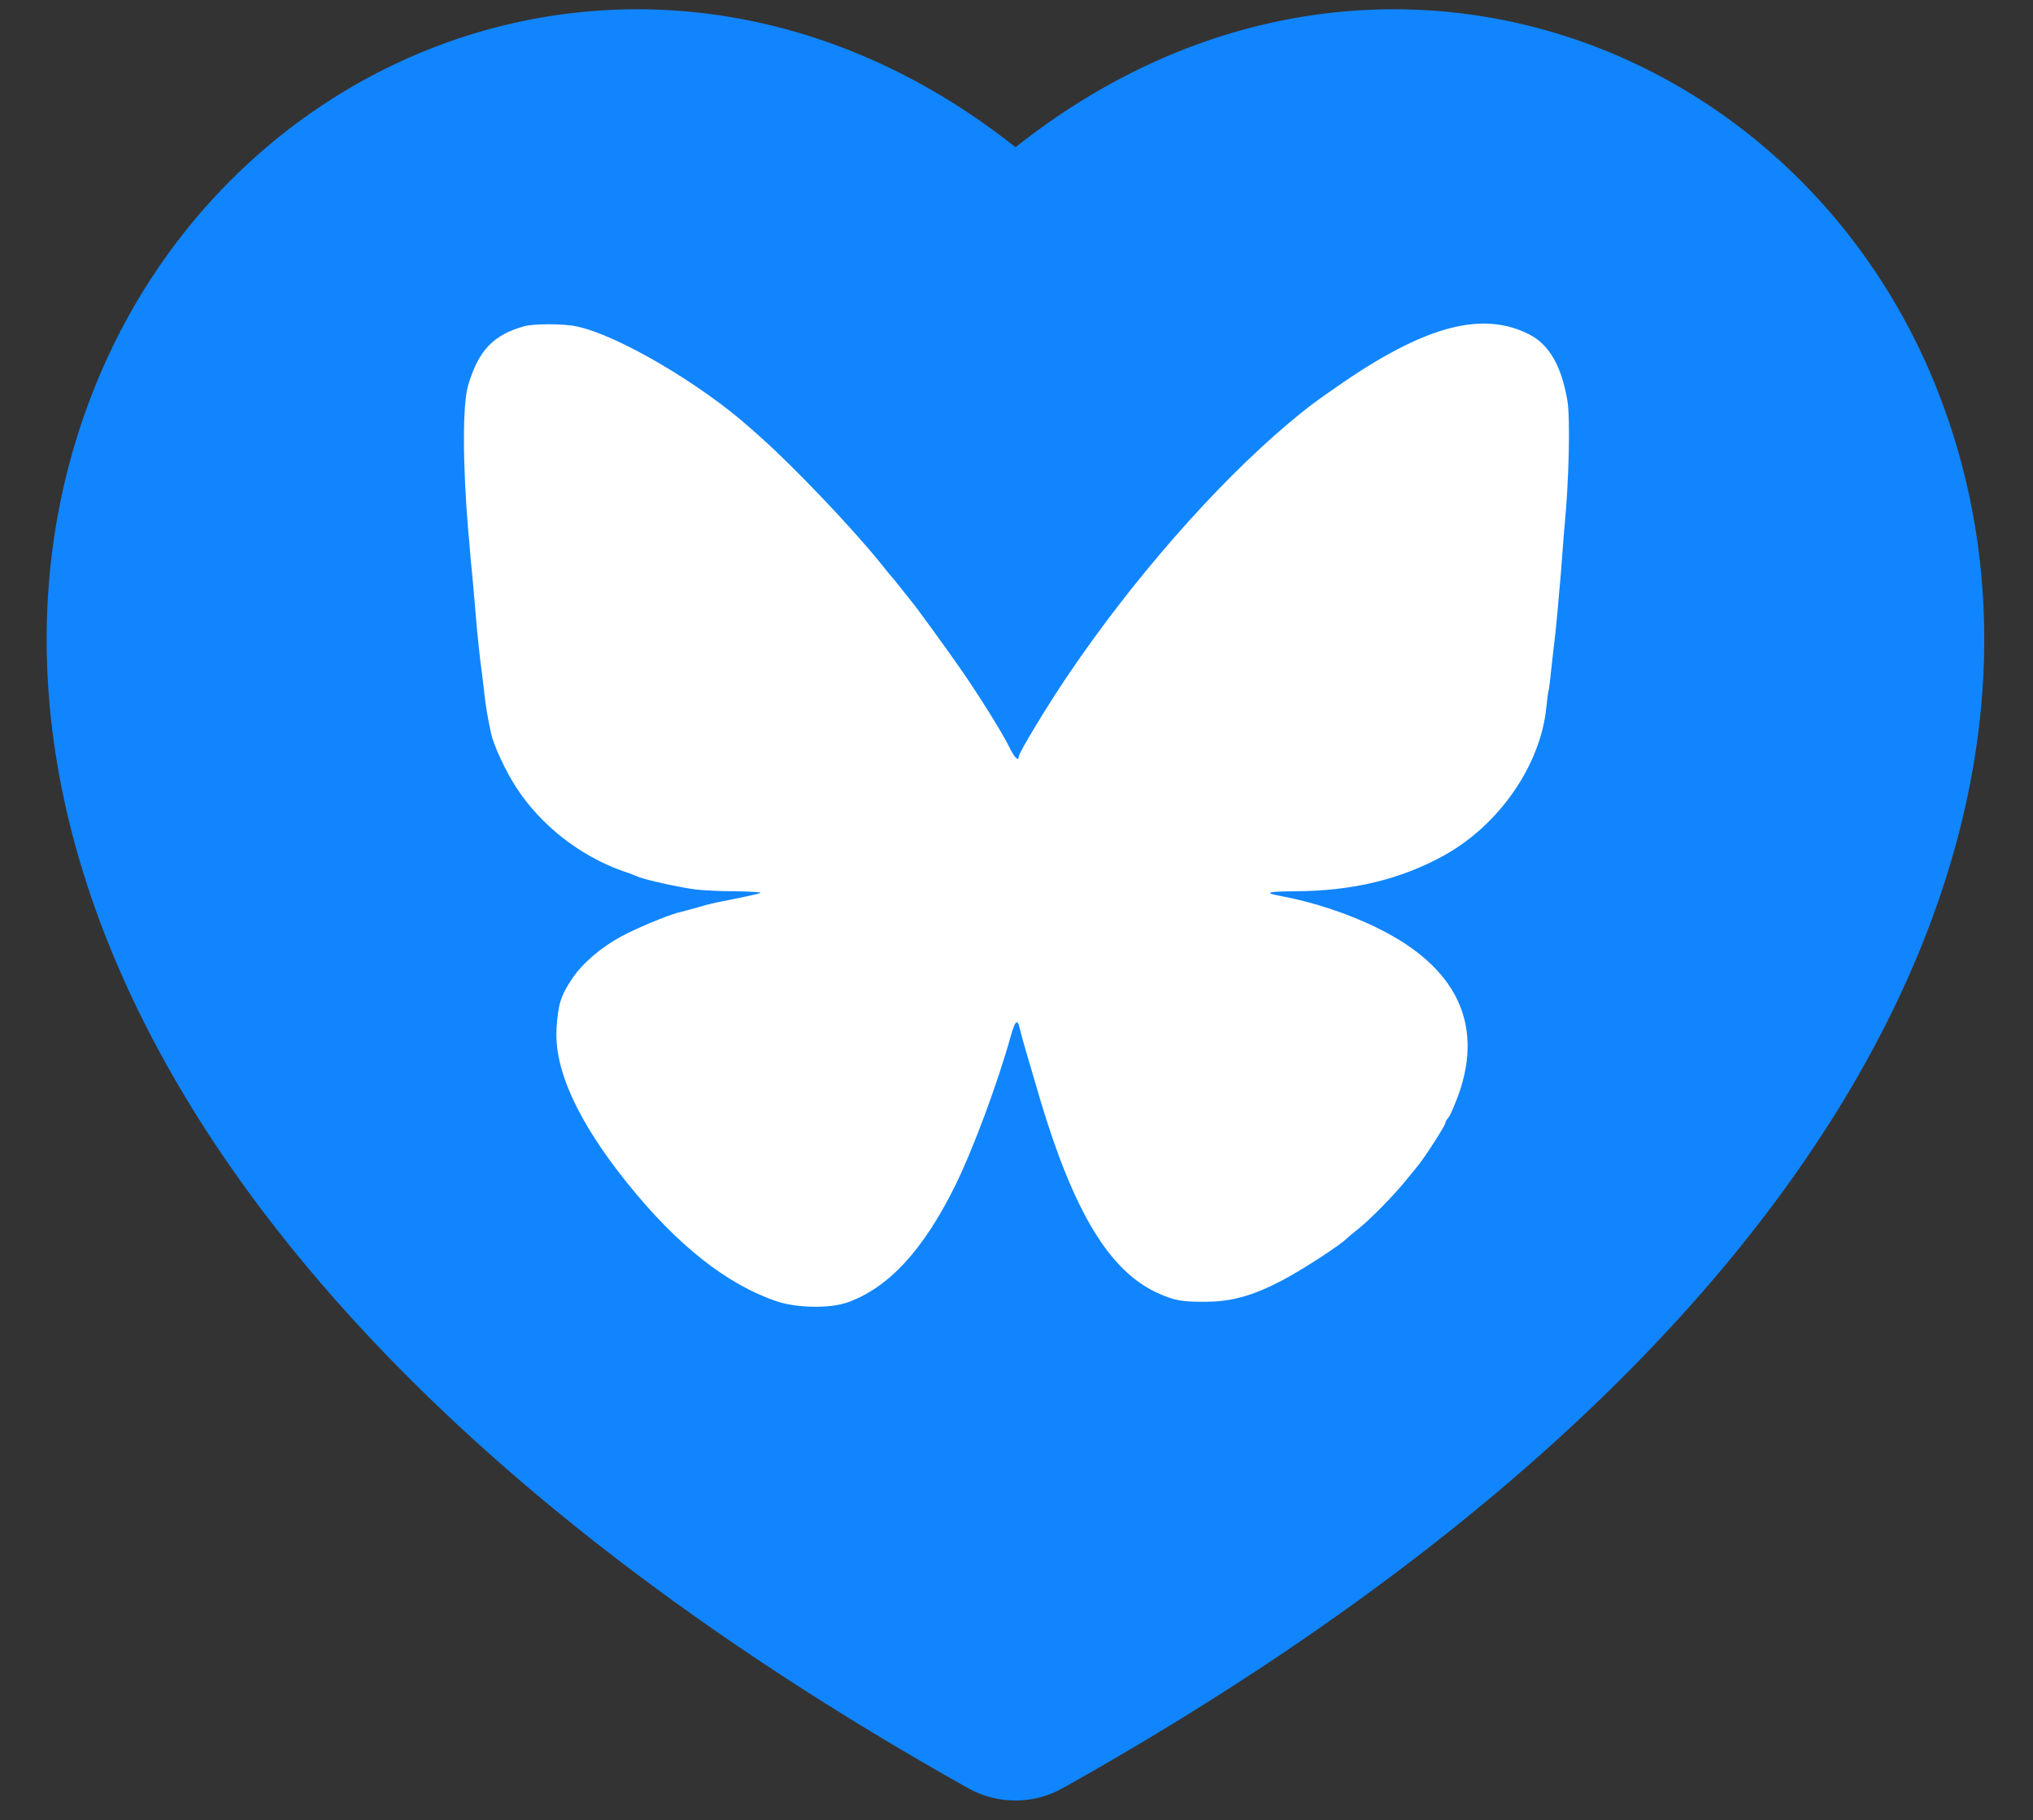 <svg xmlns="http://www.w3.org/2000/svg" viewBox="0 0 21 18.8" fill="#1185fe">
	<rect x="0" y="0" width="21" height="18.8" fill="#333333" stroke="none"/>
	<!-- Outside of BlueSky's heart icon -->
	<path d="M20,4 c1.604,4,-0.494,9.69,-9.022,14.47a1,1,0,0,1,-0.978,0c-8.528,-4.781,-10.626,-10.471,-9.021,-14.471c0.779,-1.942,2.414,-3.334,4.342,-3.764c1.697,-0.378,3.552,0.003,5.169,1.286c1.617,-1.283,3.472,-1.664,5.17,-1.286c1.927,0.43,3.562,1.822,4.34,3.764z"/>

	<!-- Official BlueSky logo -->
	<svg x="4.5" y="-1" width="12" viewBox="0 0 512 512" preserveAspectRatio="xMidYMid meet">

	<g transform="translate(0, 512) scale(0.1,-0.1)">
	<path fill="white" d="M390 4706 c-136 -38 -201 -106 -247 -261 -25 -85 -24 -350 1 -645 2
	-19 7 -71 10 -115 4 -44 9 -96 11 -115 2 -19 6 -71 10 -115 6 -84 23 -243 30
	-285 2 -14 6 -52 10 -85 6 -53 13 -98 29 -171 11 -54 63 -166 111 -240 108
	-167 281 -302 470 -369 28 -9 59 -21 70 -26 30 -13 181 -46 250 -55 33 -4 113
	-8 177 -8 64 -1 114 -4 110 -7 -6 -4 -65 -17 -197 -43 -11 -2 -47 -11 -80 -21
	-33 -9 -73 -20 -90 -24 -50 -14 -180 -68 -245 -103 -91 -49 -173 -119 -219
	-188 -50 -75 -61 -112 -68 -217 -12 -180 93 -411 310 -681 222 -277 442 -450
	663 -524 88 -29 233 -31 309 -4 180 64 333 229 473 511 77 155 189 454 247
	664 19 67 29 76 39 34 9 -39 27 -100 91 -317 148 -494 305 -754 516 -850 74
	-34 109 -40 219 -39 108 1 202 27 325 91 92 48 267 161 295 192 3 3 25 21 50
	41 52 42 151 143 205 209 20 25 44 54 53 65 28 33 122 179 122 189 0 5 6 17
	14 25 8 9 28 57 46 106 108 309 -13 558 -355 727 -130 65 -292 118 -435 144
	-73 14 -54 19 68 20 254 1 468 53 660 160 241 135 421 396 447 649 4 38 8 72
	10 75 2 5 5 28 20 168 3 23 7 61 10 85 2 23 7 74 11 112 3 39 7 86 9 105 2 19
	7 76 10 125 4 50 8 106 10 125 20 204 26 480 13 558 -26 153 -80 247 -168 292
	-203 104 -452 40 -817 -209 -131 -90 -162 -114 -248 -186 -319 -270 -683 -685
	-967 -1105 -91 -134 -218 -344 -218 -360 0 -23 -18 -7 -39 36 -27 58 -135 231
	-210 339 -64 93 -211 295 -226 311 -5 6 -21 26 -35 44 -14 18 -30 38 -35 44
	-6 6 -39 46 -74 90 -124 152 -370 410 -511 536 -19 17 -44 39 -55 49 -218 194
	-582 408 -762 446 -57 13 -189 13 -233 1z"/>
	</g>
	</svg>
</svg>
